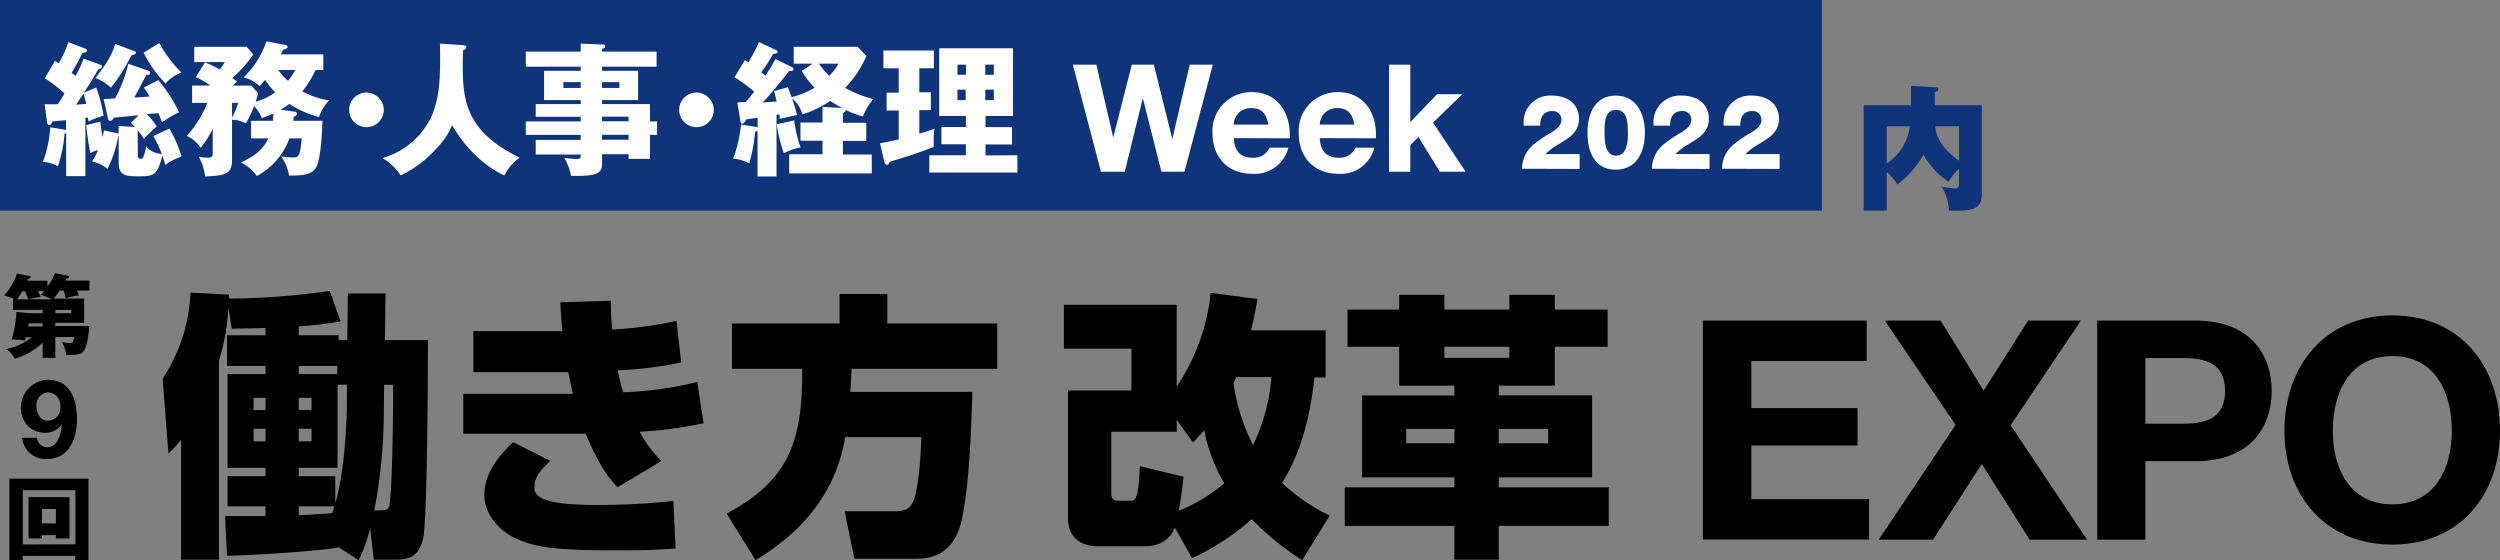 <svg id="ws22logo" xmlns="http://www.w3.org/2000/svg" viewBox="0 0 433.31 97.1"><rect x="0" y="0" width="433.31" height="97.1" fill="#808080" stroke="none"/><path d="M.05.17V36.68H315.83V.17Z" transform="translate(-0.05 -0.17)" style="fill:#10347c"/><path d="M343.54,18.41V33.79c0,2.49-1.47,2.89-4.2,2.89-.4,0-.93,0-1.49,0a8.63,8.63,0,0,0-1.24-4.13,22.36,22.36,0,0,0,2.24.28c.35,0,.74,0,.74-.84V29.42a9.61,9.61,0,0,0-1.79,2.27A13.79,13.79,0,0,1,333.44,27a17.89,17.89,0,0,1-4.53,5.16A8,8,0,0,0,327.07,30v6.67h-4V18.41h8.21V15.07l4.2.21c.21,0,.52,0,.52.33s-.24.35-.61.54v2.26ZM327.07,28.49a9,9,0,0,0,4-6.42h-4Zm8.39-6.42c.12,1,.4,3.29,4.13,5.93V22.07Z" transform="translate(-0.05 -0.17)" style="fill:#10347c"/><path d="M17.24,11.31c.43.15.53.25.53.37s-.05.3-.65.45c-1.35,2.3-1.55,2.63-2.53,4.1l2.13-.9A24.83,24.83,0,0,1,18,20.21a20.06,20.06,0,0,0-2.62,1c0-.17-.08-.5-.1-.67l-.43.07V30.7H11.52V23.23a1.06,1.06,0,0,1-.28.1A23.53,23.53,0,0,1,10.09,29a6.08,6.08,0,0,0-2.6-.77,21.47,21.47,0,0,0,1.28-6l2.72.45,0,0V21c-.23,0-1.35.15-2.35.2-.13.37-.23.65-.53.65s-.37-.25-.4-.45l-.42-3.18a21.5,21.5,0,0,0,2.3,0c.37-.53.62-.95,1.15-1.85a24.39,24.39,0,0,0-3.42-2.63l1.74-3c.33.18.38.23.65.4a17.11,17.11,0,0,0,1.68-3.67l3,1.15a.36.36,0,0,1,.22.3c0,.3-.17.32-.77.42-.73,1.48-.9,1.78-1.88,3.45l.68.53a17.64,17.64,0,0,0,1.4-3Zm-4,7,1.75-.13c-.17-.7-.4-1.55-.47-1.8ZM23.94,27.1c0,.16,0,.58.48.58s.45-.2.67-.88a6.74,6.74,0,0,0,.28-1.22,4.09,4.09,0,0,0,2.72,1.28,17.5,17.5,0,0,0-1.48-3.1l2.8-1.3a21.42,21.42,0,0,1,2.1,4.84,10.13,10.13,0,0,0-2.8,1.45c-.12-.42-.25-.77-.52-1.6-.83,3.08-1.2,3.58-3.82,3.58-2.33,0-3.75,0-3.75-2.35V23.71l-.08,0a18.81,18.81,0,0,1-1.87,5.72A5.86,5.86,0,0,0,16,28.16a10,10,0,0,0,1.05-2,9.47,9.47,0,0,0-1.35.53A47.77,47.77,0,0,1,15,21.86l2.45-.63c.07.9.35,2.63.37,2.7.13-.52.18-.82.25-1.15l2.53.53V22l2.82.17-.67-.72,1.35-1.3c-.7.07-3.73.35-4.33.42-.1.2-.25.53-.6.53s-.35-.15-.42-.53L18,17.33c.32,0,1.75-.07,2-.1a23.2,23.2,0,0,0,2.28-6l3.49,1.2a.39.39,0,0,1,.31.35c0,.32-.2.35-.7.42-.33.6-1.73,3.33-2.05,3.85,1.2,0,1.8-.1,2.65-.15a18.06,18.06,0,0,0-1-1.55l2.5-1.3a25.39,25.39,0,0,1,3.6,5.58,17.78,17.78,0,0,0-2.95,1.75c-.28-.8-.43-1.13-.63-1.6l-2,.17a13.7,13.7,0,0,1,1.72,2.13A23.86,23.86,0,0,0,25,24.23a12.25,12.25,0,0,0-1.1-1.47ZM23.24,9c.28.1.38.16.38.33s-.33.35-.78.4a31,31,0,0,1-3.57,5.65,7.32,7.32,0,0,0-2.68-1.68C19.09,10.53,19.67,9,20,7.78Zm4.42-1.37a22.21,22.21,0,0,0,3.83,5.12,6.85,6.85,0,0,0-2.75,1.88,20.75,20.75,0,0,1-3.8-5.33Z" transform="translate(-0.05 -0.17)" style="fill:#fff"/><path d="M51.09,19.53c.3,0,.43.15.43.38s-.15.32-.6.52c0,.38,0,.43-.05.68h5.07c-.08,2.1-.25,6.15-1,7.89-.69,1.53-2.62,1.6-4.79,1.6a7.86,7.86,0,0,0-1.38-3.34,11.63,11.63,0,0,0,2,.2c.92,0,1.32,0,1.57-3.3H50.22a12.2,12.2,0,0,1-5.65,6.52,7.53,7.53,0,0,0-2.75-2.35c2-.95,3.7-2,4.75-4.17h-3V21.11h3.8c0-.68.07-.95.07-1.28-.85.4-1.47.63-2,.83a6.61,6.61,0,0,0-1.35-2.13,18.79,18.79,0,0,1-1.42,3,6.23,6.23,0,0,0-2.4-.62V27.8c0,2.33-.8,2.83-4.67,2.95a9.3,9.3,0,0,0-1.08-3.4,10.42,10.42,0,0,0,1.55.15c.85,0,.85-.32.85-1v-4a15.07,15.07,0,0,1-2.1,3.28,5.71,5.71,0,0,0-2.4-2.06A19.26,19.26,0,0,0,36,18H33.35V15h3.17A15.18,15.18,0,0,0,34,13.53L35.57,11a14.67,14.67,0,0,1,2.52,1.2A4.78,4.78,0,0,0,39,10.93H33.72V8.28h9.1l1.12,1.33a21.32,21.32,0,0,1-3.62,4.07c.27.2.35.25.8.6-.35.38-.5.5-.7.73h3.2l1.17,1.32c-.1.4-.17.6-.42,1.45a9.27,9.27,0,0,0,3.37-1.62A12.65,12.65,0,0,1,46,14c-.55.68-.7.83-.95,1.1a6.22,6.22,0,0,0-2.78-1.52,15.36,15.36,0,0,0,3.95-6.25l3.15.6c.15,0,.53.1.53.38s-.55.42-.75.45c-.18.37-.2.42-.43.84h7.37v2.7H54.74A16.7,16.7,0,0,1,52.44,16a14.24,14.24,0,0,0,4.67,1.57,7.36,7.36,0,0,0-1.77,2.88,17,17,0,0,1-5.15-2.28,11.4,11.4,0,0,1-1.5,1Zm-10.82,1A13.2,13.2,0,0,0,41.34,18H40.27Zm8-8.23a10.72,10.72,0,0,0,1.7,1.88,9.51,9.51,0,0,0,1.25-1.88Z" transform="translate(-0.05 -0.17)" style="fill:#fff"/><path d="M66.57,19.26a3,3,0,1,1-3-3.05A3.06,3.06,0,0,1,66.57,19.26Z" transform="translate(-0.05 -0.17)" style="fill:#fff"/><path d="M80.3,8c.55.05.6.3.6.38s-.07.27-.6.52c-.17,7.87-.3,13.65,9.82,18.59a8,8,0,0,0-2.65,3.1A18.24,18.24,0,0,1,82.4,27a23.16,23.16,0,0,1-4-5.15c-.33.85-.93,2.4-3.73,5.12a19.22,19.22,0,0,1-5.17,3.6,9.65,9.65,0,0,0-3.15-3A13.54,13.54,0,0,0,75,20C76.13,17,76.45,14.28,76.3,7.73Z" transform="translate(-0.05 -0.17)" style="fill:#fff"/><path d="M113.94,21.21v2.34H112.7v4.16H109V26.9h-4.6v1.61c0,1.27-.33,2.14-4.05,2.14-.5,0-1,0-1.33,0a9.46,9.46,0,0,0-1.17-3.12,19.72,19.72,0,0,0,2.12.2c.73,0,.73-.25.73-.78H92.9V24.41h7.8v-.86H91.18V21.21h9.52v-.8H92.9v-2.2h7.8v-.7H94.35V12.44h6.35v-.71H91.18V9.11h9.52V7.73l3.87.16a.34.34,0,0,1,.38.32c0,.22-.15.27-.55.47v.43h9.45v2.62H104.4v.71h6.25v5.07H104.4v.7h8.3v3Zm-13.24-5.8v-1h-3v1Zm3.7-1v1h3v-1Zm4.6,6.78v-.8h-4.6v.8Zm0,3.2v-.86h-4.6v.86Z" transform="translate(-0.05 -0.17)" style="fill:#fff"/><path d="M123.77,19.26a3,3,0,1,1-3-3.05A3.06,3.06,0,0,1,123.77,19.26Z" transform="translate(-0.05 -0.17)" style="fill:#fff"/><path d="M137.29,11.78c.12.08.3.23.3.35,0,.4-.6.38-.78.35-.35.48-2.42,3.13-4.54,5.45l2.39-.17c-.2-.9-.3-1.3-.45-1.8l2.38-.68c.15.35.22.53.65,1.73a14.83,14.83,0,0,0,4-1.63,16.71,16.71,0,0,1-2.22-2.9l1.87-1.27h-3.27V8.28h11.07l1.53,1.6a19.19,19.19,0,0,1-3.68,5.53,21.17,21.17,0,0,0,4.88,1.95,9.51,9.51,0,0,0-1.8,3,15.6,15.6,0,0,1-3-1.15c0,.3-.15.42-.47.57v1.67h4.05v3.15h-4.05v2.35h5v3.27H136.84V26.91h5.77V24.56h-3.82V21.41h3.82V18.69l3.43.2a22,22,0,0,1-2.1-1.23A18,18,0,0,1,139.11,20a5.15,5.15,0,0,0-1.77-2.76c.32,1,.62,1.88.85,2.86-.48.1-2.6.57-3,.69,0-.42,0-.54-.07-.79l-.48.07V30.75h-3.29V22.81a1.92,1.92,0,0,1-.43.22,28,28,0,0,1-1,5.45,7,7,0,0,0-2.8-.8,24.16,24.16,0,0,0,1.37-5.92l2.58.4a.81.81,0,0,1,.3.1V20.61c-.33,0-1.75.22-2,.27-.25.43-.42.73-.67.73s-.3-.35-.33-.53l-.52-3.17c.3,0,1.1-.05,1.45-.05.77-.9,1.1-1.33,1.47-1.8a24.08,24.08,0,0,0-3.42-2.5l1.82-3,.58.43a28.78,28.78,0,0,0,1.85-3.53l3,1.4a.38.38,0,0,1,.23.28c0,.15-.25.4-.78.35A26,26,0,0,1,132,12.68c.4.33.49.43.7.6a24.41,24.41,0,0,0,1.74-2.87Zm.42,9.26a21.3,21.3,0,0,0,1.1,4.67,12.37,12.37,0,0,0-2.9,1,24.83,24.83,0,0,1-1.22-5ZM142,11.21a15.39,15.39,0,0,0,1.77,2.1,8.3,8.3,0,0,0,1.6-2.1Z" transform="translate(-0.05 -0.17)" style="fill:#fff"/><path d="M159.39,16.16h2v3.1h-2v4.07a26.75,26.75,0,0,0,2.62-.85,15.08,15.08,0,0,0-.1,3.13c-.69.35-2.7,1-3.64,1.35-.63.22-3.4,1.07-4,1.24-.13.33-.28.55-.48.55s-.4-.27-.47-.55L152.59,25c1.68-.3,2.88-.6,3.23-.67v-5h-2.1v-3.1h2.1V12h-2.65V8.93h8.74V12h-2.52Zm17,10.92v3H161.12v-3h6.34v-1.9h-4.24v-3h4.24V20.28h-4.62V8.54h12.79V20.28h-4.77v1.93h4.6v3h-4.6v1.9Zm-8.92-13.94V11.38H166v1.76ZM166,15.71v1.82h1.42V15.71Zm6.3-2.57V11.38h-1.48v1.76Zm-1.48,2.57v1.82h1.48V15.71Z" transform="translate(-0.05 -0.17)" style="fill:#fff"/><path d="M205.35,29.93h-4L198.16,17.3h-.06L195,29.93h-4.13L186,11.38h4.07L193,24h0l3.22-12.62h3.82l3.17,12.78h.05l3-12.78h4Z" transform="translate(-0.05 -0.17)" style="fill:#fff"/><path d="M213.89,24.11c.11,2.34,1.25,3.4,3.3,3.4a3,3,0,0,0,2.91-1.74h3.25a6,6,0,0,1-6.29,4.52c-4.23,0-6.86-2.91-6.86-7.06a6.73,6.73,0,0,1,6.86-7.09c4.57,0,6.78,3.84,6.52,8Zm6-2.34c-.34-1.87-1.14-2.86-2.93-2.86a2.91,2.91,0,0,0-3.07,2.86Z" transform="translate(-0.05 -0.17)" style="fill:#fff"/><path d="M228.8,24.11c.11,2.34,1.25,3.4,3.3,3.4A3,3,0,0,0,235,25.77h3.25A6,6,0,0,1,232,30.29c-4.23,0-6.85-2.91-6.85-7.06A6.73,6.73,0,0,1,232,16.14c4.57,0,6.78,3.84,6.52,8Zm6-2.34c-.33-1.87-1.14-2.86-2.93-2.86a2.92,2.92,0,0,0-3.07,2.86Z" transform="translate(-0.05 -0.17)" style="fill:#fff"/><path d="M240.8,11.38h3.69v9.95l4.64-4.83h4.37l-5.07,4.93,5.64,8.5H249.6l-3.69-6-1.42,1.37v4.63H240.8Z" transform="translate(-0.05 -0.17)" style="fill:#fff"/><path d="M263.86,29.42a5.55,5.55,0,0,1,1.94-4.16,24.29,24.29,0,0,1,3.26-2.2c.94-.62,1.62-1.24,1.62-2.08a1.48,1.48,0,0,0-1.61-1.56c-1.6,0-2.05,1.17-2.07,2.53h-2.84a4.62,4.62,0,0,1,4.9-5.21c2.46,0,4.66,1.29,4.66,4,0,2.41-1.72,3.31-3.54,4.44a10.61,10.61,0,0,0-2.25,1.69h5.91v2.58Z" transform="translate(-0.05 -0.17)" style="fill:#fff"/><path d="M275.2,23.15c0-3.34,1.34-6.41,4.88-6.41s5.07,3.07,5.07,6.41-1.43,6.43-5.07,6.43S275.2,26.49,275.2,23.15Zm7,0c0-1.63-.05-3.93-2.05-3.93s-2,2.3-2,3.93.11,4,2,4S282.22,24.79,282.22,23.15Z" transform="translate(-0.05 -0.17)" style="fill:#fff"/><path d="M286.37,29.42a5.55,5.55,0,0,1,1.94-4.16,24.29,24.29,0,0,1,3.26-2.2c.94-.62,1.62-1.24,1.62-2.08a1.48,1.48,0,0,0-1.61-1.56c-1.6,0-2.05,1.17-2.07,2.53h-2.84a4.62,4.62,0,0,1,4.9-5.21c2.46,0,4.66,1.29,4.66,4,0,2.41-1.72,3.31-3.54,4.44a10.61,10.61,0,0,0-2.25,1.69h5.91v2.58Z" transform="translate(-0.05 -0.17)" style="fill:#fff"/><path d="M298.52,29.42a5.52,5.52,0,0,1,1.94-4.16,24.23,24.23,0,0,1,3.25-2.2c1-.62,1.63-1.24,1.63-2.08a1.48,1.48,0,0,0-1.61-1.56c-1.61,0-2.05,1.17-2.07,2.53h-2.84a4.61,4.61,0,0,1,4.89-5.21c2.47,0,4.67,1.29,4.67,4,0,2.41-1.72,3.31-3.54,4.44a10.61,10.61,0,0,0-2.25,1.69h5.91v2.58Z" transform="translate(-0.05 -0.17)" style="fill:#fff"/><path d="M4.52,58.62c0,.15-.11.45-.14.58A21.24,21.24,0,0,0,2.08,59a21.4,21.4,0,0,0,.83-4.77l2.15.22H7.44v-.57H2.3V52h.17a7.42,7.42,0,0,0-1.7-.62A10.66,10.66,0,0,0,3,47.58L5.1,48c.1,0,.24,0,.24.2s-.19.24-.38.27-.11.27-.15.36H8.27v1a8.61,8.61,0,0,0,1.31-2.33l2.1.44c.16,0,.33.08.33.24s-.27.25-.46.31-.09.17-.16.3h4.16v1.74H13.39a8.2,8.2,0,0,1,.33.85,10.69,10.69,0,0,0-2.28.49,9.24,9.24,0,0,0-.38-1.34h-.69a13.69,13.69,0,0,1-1,1.4h5.26v4.19h-5v.55h5.9c-.07.93-.32,3.56-1,4.38-.23.3-.66.73-3,.62a6,6,0,0,0-.74-2.21,8.57,8.57,0,0,0,1.42.19c.43,0,.54-.22.7-1.07H9.64v3.62H7.44V59.55A11.15,11.15,0,0,1,2.6,62.34,3.39,3.39,0,0,0,1,60.67a9.91,9.91,0,0,0,4.56-2.05Zm2.08-8c.08.12.44.82.51,1-.66.08-1.91.38-2.16.41a13.59,13.59,0,0,0-.57-1.38H3.92c-.36.59-.58.94-.91,1.4H9a8.82,8.82,0,0,0-1.89-.79,5.91,5.91,0,0,0,.63-.61Zm.84,5.59H5c0,.16-.07.46-.08.55H7.44Zm2.2-1.75h2.75v-.57H9.64Z" transform="translate(-0.05 -0.17)"/><path d="M6.45,76.05A1.89,1.89,0,0,0,8.22,77.7c1.95,0,2.46-2.56,2.54-4l0,0a3.38,3.38,0,0,1-3,1.48,4.26,4.26,0,0,1-3.05-1.36A4.83,4.83,0,0,1,8.3,66c4,0,5.09,3.5,5.09,6.85S12,79.72,8.19,79.72a4.05,4.05,0,0,1-4.3-3.67Zm4.06-5.43a2.27,2.27,0,0,0-2.14-2.45,2.22,2.22,0,0,0-2,2.42c0,1.24.64,2.49,2,2.49A2.19,2.19,0,0,0,10.51,70.62Z" transform="translate(-0.05 -0.17)"/><path d="M4,96.51v.72H1.67V83.13H15.38v14.1H13.09v-.72Zm9.12-2V85.13H4v9.41ZM7.32,92.92v.58H5V86.33h7.09V93.5H9.74v-.58Zm2.42-2V88.39H7.32v2.49Z" transform="translate(-0.05 -0.17)"/><path d="M58.6,94.94v.15c-5.22.77-15.62,1.35-19.2,1.4l-.34-6.87c2.85,0,4.4,0,7,0V87.93H39.49V82.71h6.58V81.25H39.49V65h6.58V63.6H39.4V58.28h6.67V57c-1.74.09-3.53.09-5.85.14l-.58-3.58A39.08,39.08,0,0,1,38,62.73V97.17H31.42V76.37a22.23,22.23,0,0,1-2.18,2.42l-1-13a29.07,29.07,0,0,0,4.83-14.9l6.68.34c0,.24,0,.44,0,.68h1.2A129.54,129.54,0,0,0,57.2,50.59l1.88,5.28a64.1,64.1,0,0,1-7.25.87v1.54h6.91v.83h1.5l.1-8.08h6.53l-.1,8.08h7.45c0,5.36-.1,31-.82,34.33-.87,3.73-3,3.73-5.42,3.73H64.84l-.63-5.47a27.27,27.27,0,0,1-2,5.56ZM44,69.12v2.12h2.08V69.12Zm0,5.36v2.18h2.08V74.48ZM51.83,63.6V65H58.5V63.6Zm8.36,3.24H58.55V81.25H51.83v1.46h6.33V87.4c1.36-4.6,1.94-11.75,2-16.59Zm-8.36,2.28v2.12h2.22V69.12Zm0,5.36v2.18h2.22V74.48Zm0,13.45v1.55c2.75-.15,3.77-.2,5.8-.39.15-.39.29-.82.39-1.16Zm14.75-17a94,94,0,0,1-1.65,17.7h.87c1,0,1.55,0,1.74-.87.3-1.36.68-10,.63-20.9H66.63Z" transform="translate(-0.05 -0.17)"/><path d="M105.93,52.29c0,1.5,0,2.8.24,5a69.16,69.16,0,0,0,11.13-1.5l.82,7.2a65.43,65.43,0,0,1-11,1.36c.14.77.48,2.27.92,3.82a64.86,64.86,0,0,0,12.86-1.79L122,73.52A70.36,70.36,0,0,1,110.91,75a22.13,22.13,0,0,0,3.77,5.08l-7.59,4.54c-1.06-1.11-3-3.19-5.51-9.28H80.35V68.44h19c-.24-1.06-.34-1.55-.82-3.77H82.09V57.56H97.51c-.24-3.1-.29-3.49-.33-5ZM95.44,80.05c-1,.92-2.76,2.56-2.76,4.4,0,1.25,0,3.24,10.59,3.24A120.79,120.79,0,0,0,116.76,87l.39,8.22c-2.61.2-4.69.34-10.2.34-11.32,0-14.37-.63-17.51-2.08S84,89,84,86c0-3.44,2-6.39,5-9.19Z" transform="translate(-0.05 -0.17)"/><path d="M146.54,75.94C144.61,87.74,136.38,94,131,97.26l-5-8.07c10.64-5.71,13.2-12.29,13.1-25.1H126.91V56.25h18.66V51.13h8.27v5.12H172.9v7.84H147.65c-.09,1.64-.09,2.7-.24,4h21.18c-.24,7.16-.48,15-1.69,21.43-.39,2-1.5,7.49-7.88,7.49H148.14l-1.7-8.22h8.18c2.22,0,3.14-.19,3.87-2.08.53-1.45,1.11-5.56,1.25-10.78Z" transform="translate(-0.05 -0.17)"/><path d="M203.69,91.61c-.78,1.88-2.32,3.24-5.32,3.24h-8.22c-1.5,0-5-.58-5-5v-22h11V60.6h-11.7V53H204V67.18a35.92,35.92,0,0,0,5.9-16.25L218,52c-.33,1.93-.62,3.43-1.11,5.42h12.92v8.17h-1.94c-1.11,10.54-4.06,15.76-5.61,18.28a32.21,32.21,0,0,0,8.27,5.66l-4.79,7.73A49.42,49.42,0,0,1,217,90.15a42.44,42.44,0,0,1-10.35,6.78Zm1.5-8.81c-.2,1.75-.29,2.71-.83,5.9a28,28,0,0,0,7.89-4.78,28.75,28.75,0,0,1-3.48-9.19c-.87,1-1.21,1.35-1.94,2.13L204,72.94V75H192.66V85.75c0,.88.44,1.21,1.16,1.21h2c1,0,1.55,0,1.79-6Zm9.09-17.26a8.13,8.13,0,0,1-.44,1,34.88,34.88,0,0,0,3.39,10.79,32.7,32.7,0,0,0,3.19-11.8Z" transform="translate(-0.05 -0.17)"/><path d="M278.88,91.32H259.82v5.85h-7.69V91.32h-19V84.64h19V82.9h-16V68.73h16V67h-9.57V60.27h-8.95V53.83h8.95V51.27h7.83v2.56h11.27V51.27h7.88v2.56h9.15v6.44h-9.15V67h-9.72v1.69H276V82.9H259.82v1.74h19.06ZM243.77,74.53V77h8.36V74.53Zm6.62-14.26V62.2h11.27V60.27Zm9.43,14.26V77h8.56V74.53Z" transform="translate(-0.05 -0.17)"/><path d="M295.2,55.74h28.39v7h-20V70.9H322v6.48h-18.4v9.31H324v7H295.2Z" transform="translate(-0.05 -0.17)"/><path d="M339,73.82,326.74,55.74h9.67l7.45,12.13,7.71-12.13h9.14L348.54,73.87l13.24,19.84h-9.95l-8.29-13.14-8.45,13.14h-9.42Z" transform="translate(-0.05 -0.17)"/><path d="M363.54,55.74h17.12c9.46,0,13.13,6,13.13,12.18S390.12,80.1,380.66,80.1h-8.77V93.71h-8.35Zm8.35,17.87h6.48c3.89,0,7.34-.85,7.34-5.69s-3.45-5.69-7.34-5.69h-6.48Z" transform="translate(-0.05 -0.17)"/><path d="M414.7,54.84c11.75,0,18.66,8.77,18.66,20,0,11-6.91,19.72-18.66,19.72S396,85.84,396,74.89C396,63.61,403,54.84,414.7,54.84Zm0,32.75c7.49,0,10.31-6.38,10.31-12.7,0-6.65-2.82-13-10.31-13s-10.32,6.38-10.32,13C404.38,81.21,407.2,87.59,414.7,87.59Z" transform="translate(-0.05 -0.17)"/></svg>